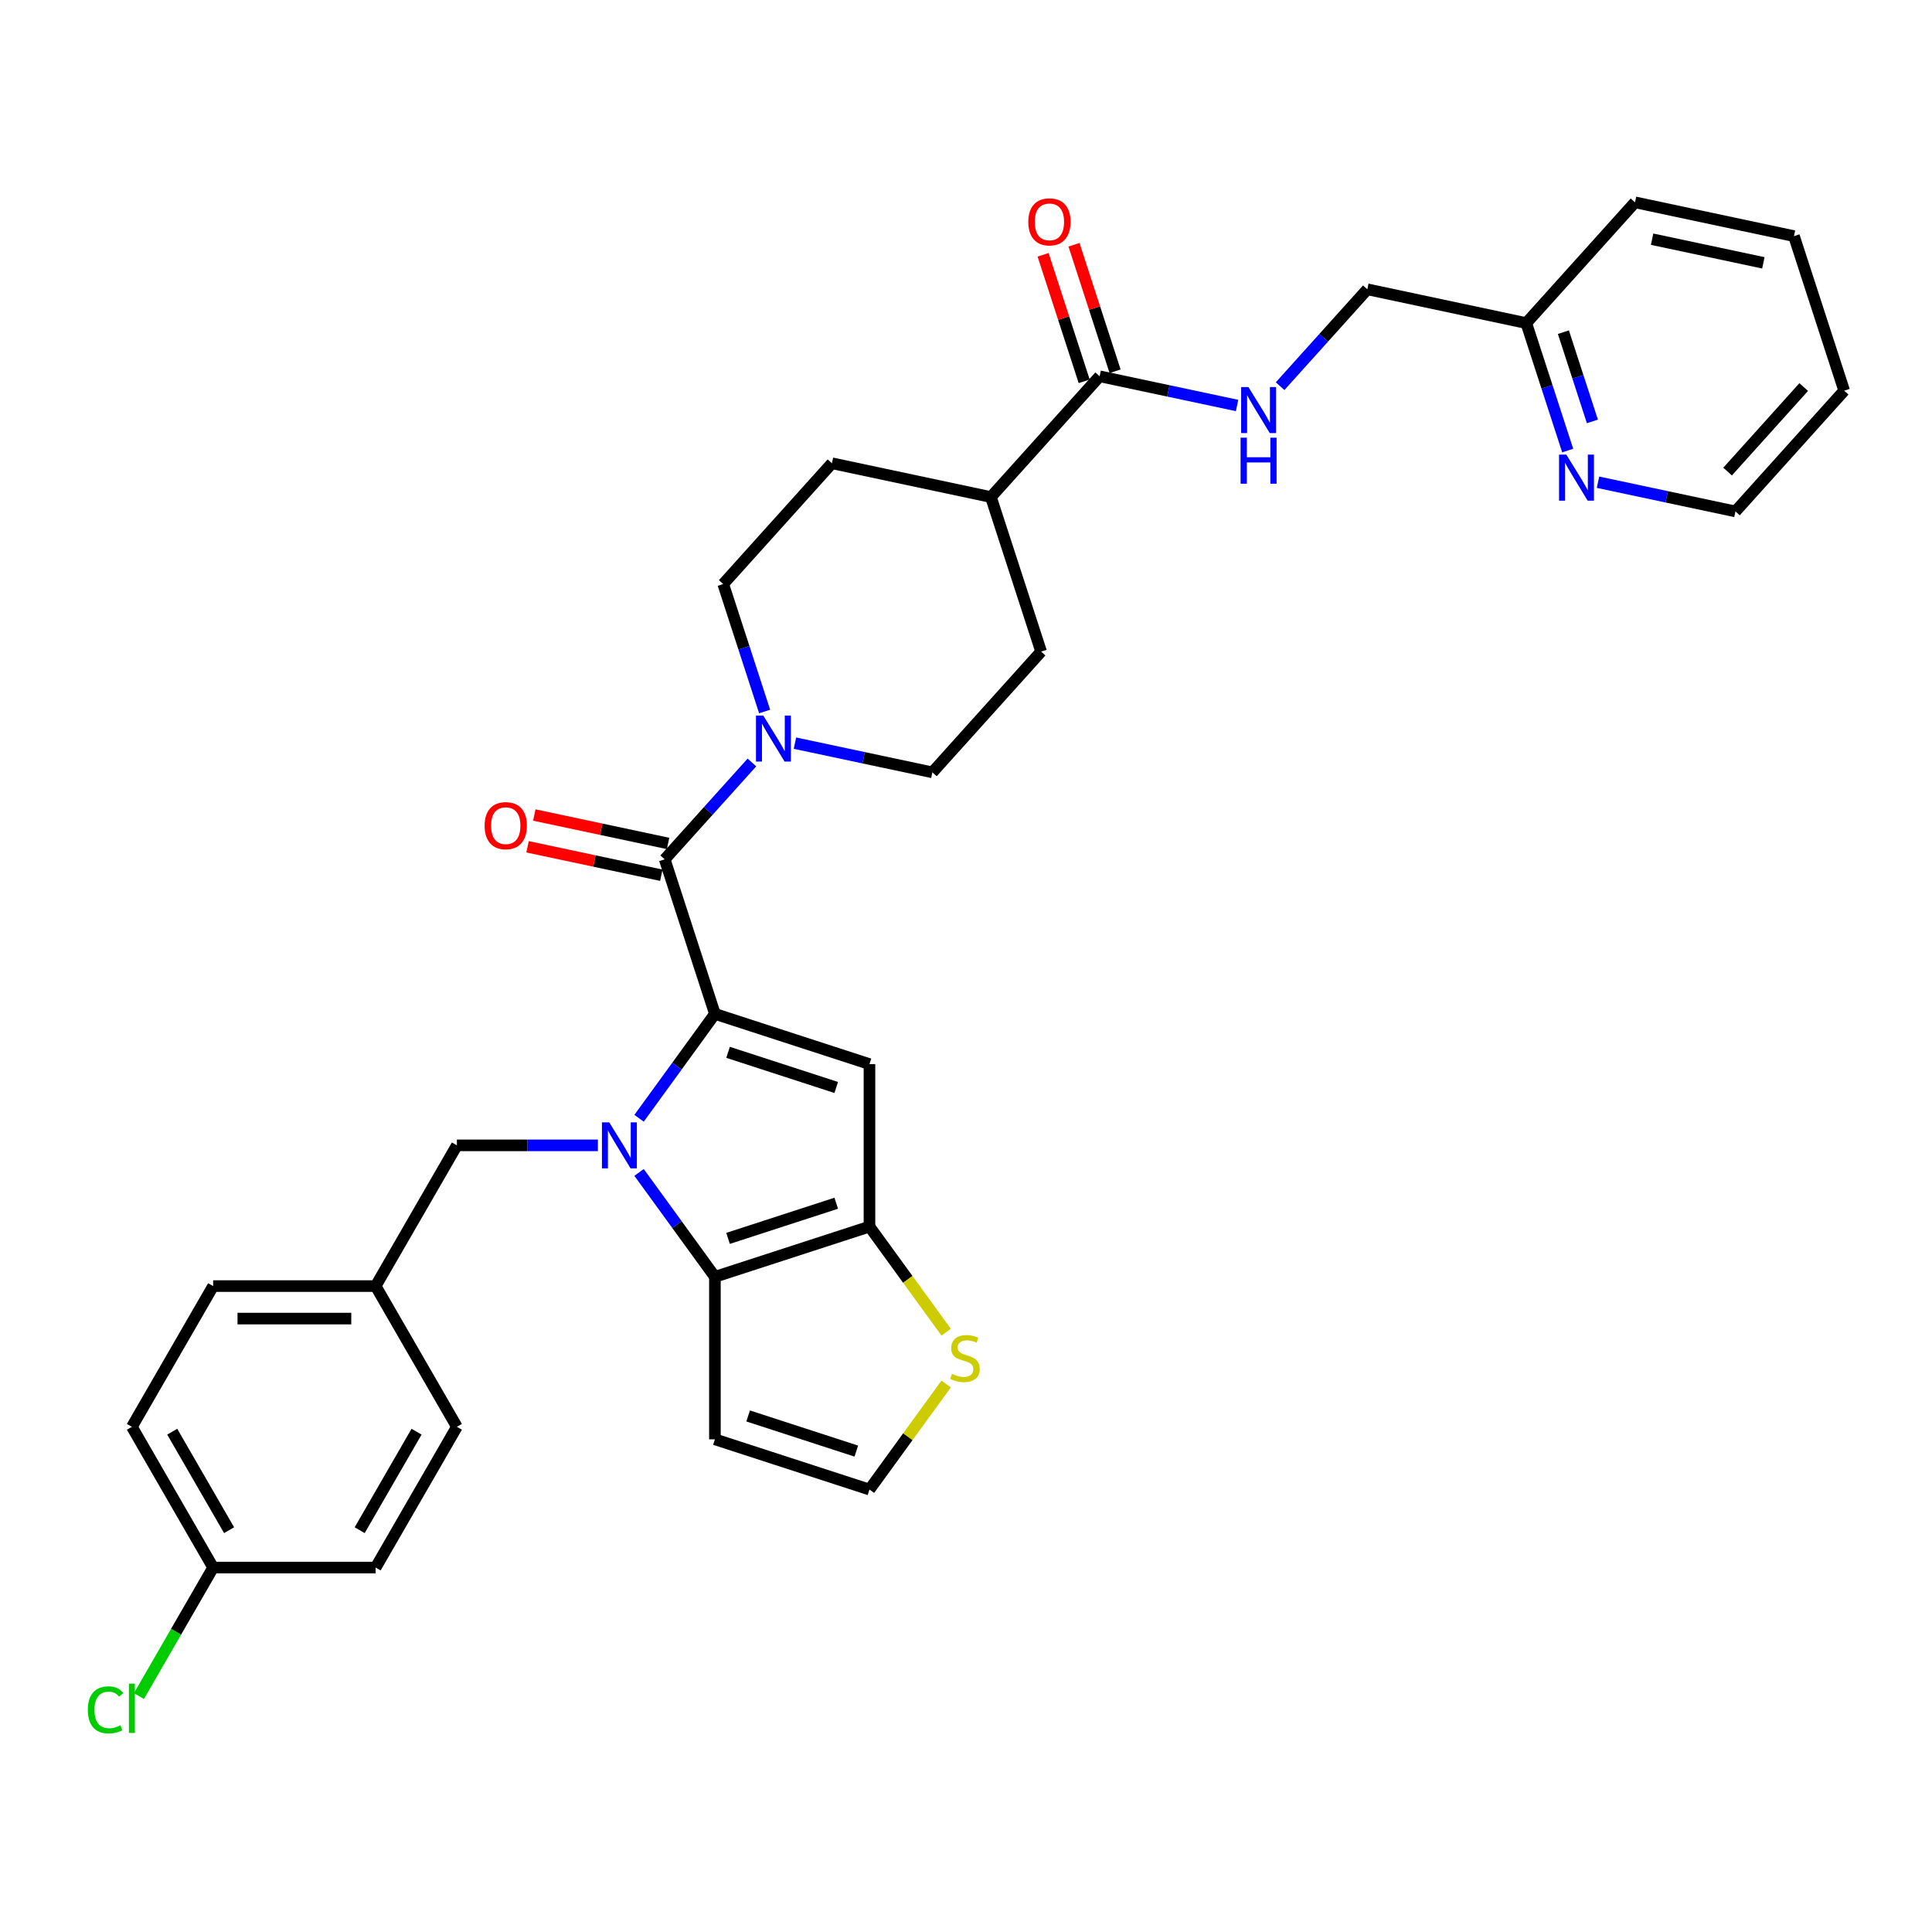 <?xml version='1.0' encoding='iso-8859-1'?>
<svg version='1.1' baseProfile='full'
              xmlns='http://www.w3.org/2000/svg'
                      xmlns:rdkit='http://www.rdkit.org/xml'
                      xmlns:xlink='http://www.w3.org/1999/xlink'
                  xml:space='preserve'
width='1000px' height='1000px' viewBox='0 0 1000 1000'>
<!-- END OF HEADER -->
<rect style='opacity:1.0;fill:#FFFFFF;stroke:none' width='1000' height='1000' x='0' y='0'> </rect>
<path class='bond-0' d='M 370.038,524.786 L 350.409,551.804' style='fill:none;fill-rule:evenodd;stroke:#000000;stroke-width:6px;stroke-linecap:butt;stroke-linejoin:miter;stroke-opacity:1' />
<path class='bond-0' d='M 350.409,551.804 L 330.78,578.821' style='fill:none;fill-rule:evenodd;stroke:#0000FF;stroke-width:6px;stroke-linecap:butt;stroke-linejoin:miter;stroke-opacity:1' />
<path class='bond-1' d='M 370.038,524.786 L 450.033,550.778' style='fill:none;fill-rule:evenodd;stroke:#000000;stroke-width:6px;stroke-linecap:butt;stroke-linejoin:miter;stroke-opacity:1' />
<path class='bond-1' d='M 376.839,544.684 L 432.835,562.878' style='fill:none;fill-rule:evenodd;stroke:#000000;stroke-width:6px;stroke-linecap:butt;stroke-linejoin:miter;stroke-opacity:1' />
<path class='bond-4' d='M 370.038,524.786 L 344.046,444.792' style='fill:none;fill-rule:evenodd;stroke:#000000;stroke-width:6px;stroke-linecap:butt;stroke-linejoin:miter;stroke-opacity:1' />
<path class='bond-2' d='M 330.78,606.847 L 350.409,633.864' style='fill:none;fill-rule:evenodd;stroke:#0000FF;stroke-width:6px;stroke-linecap:butt;stroke-linejoin:miter;stroke-opacity:1' />
<path class='bond-2' d='M 350.409,633.864 L 370.038,660.881' style='fill:none;fill-rule:evenodd;stroke:#000000;stroke-width:6px;stroke-linecap:butt;stroke-linejoin:miter;stroke-opacity:1' />
<path class='bond-9' d='M 309.463,592.834 L 272.975,592.834' style='fill:none;fill-rule:evenodd;stroke:#0000FF;stroke-width:6px;stroke-linecap:butt;stroke-linejoin:miter;stroke-opacity:1' />
<path class='bond-9' d='M 272.975,592.834 L 236.488,592.834' style='fill:none;fill-rule:evenodd;stroke:#000000;stroke-width:6px;stroke-linecap:butt;stroke-linejoin:miter;stroke-opacity:1' />
<path class='bond-3' d='M 450.033,550.778 L 450.033,634.889' style='fill:none;fill-rule:evenodd;stroke:#000000;stroke-width:6px;stroke-linecap:butt;stroke-linejoin:miter;stroke-opacity:1' />
<path class='bond-8' d='M 370.038,660.881 L 370.038,744.992' style='fill:none;fill-rule:evenodd;stroke:#000000;stroke-width:6px;stroke-linecap:butt;stroke-linejoin:miter;stroke-opacity:1' />
<path class='bond-33' d='M 370.038,660.881 L 450.033,634.889' style='fill:none;fill-rule:evenodd;stroke:#000000;stroke-width:6px;stroke-linecap:butt;stroke-linejoin:miter;stroke-opacity:1' />
<path class='bond-33' d='M 376.839,640.983 L 432.835,622.789' style='fill:none;fill-rule:evenodd;stroke:#000000;stroke-width:6px;stroke-linecap:butt;stroke-linejoin:miter;stroke-opacity:1' />
<path class='bond-6' d='M 450.033,634.889 L 469.882,662.21' style='fill:none;fill-rule:evenodd;stroke:#000000;stroke-width:6px;stroke-linecap:butt;stroke-linejoin:miter;stroke-opacity:1' />
<path class='bond-6' d='M 469.882,662.21 L 489.732,689.531' style='fill:none;fill-rule:evenodd;stroke:#CCCC00;stroke-width:6px;stroke-linecap:butt;stroke-linejoin:miter;stroke-opacity:1' />
<path class='bond-5' d='M 344.046,444.792 L 366.619,419.723' style='fill:none;fill-rule:evenodd;stroke:#000000;stroke-width:6px;stroke-linecap:butt;stroke-linejoin:miter;stroke-opacity:1' />
<path class='bond-5' d='M 366.619,419.723 L 389.191,394.653' style='fill:none;fill-rule:evenodd;stroke:#0000FF;stroke-width:6px;stroke-linecap:butt;stroke-linejoin:miter;stroke-opacity:1' />
<path class='bond-12' d='M 345.795,436.565 L 311.177,429.206' style='fill:none;fill-rule:evenodd;stroke:#000000;stroke-width:6px;stroke-linecap:butt;stroke-linejoin:miter;stroke-opacity:1' />
<path class='bond-12' d='M 311.177,429.206 L 276.559,421.848' style='fill:none;fill-rule:evenodd;stroke:#FF0000;stroke-width:6px;stroke-linecap:butt;stroke-linejoin:miter;stroke-opacity:1' />
<path class='bond-12' d='M 342.298,453.019 L 307.68,445.661' style='fill:none;fill-rule:evenodd;stroke:#000000;stroke-width:6px;stroke-linecap:butt;stroke-linejoin:miter;stroke-opacity:1' />
<path class='bond-12' d='M 307.68,445.661 L 273.062,438.303' style='fill:none;fill-rule:evenodd;stroke:#FF0000;stroke-width:6px;stroke-linecap:butt;stroke-linejoin:miter;stroke-opacity:1' />
<path class='bond-14' d='M 411.464,384.652 L 447.032,392.213' style='fill:none;fill-rule:evenodd;stroke:#0000FF;stroke-width:6px;stroke-linecap:butt;stroke-linejoin:miter;stroke-opacity:1' />
<path class='bond-14' d='M 447.032,392.213 L 482.601,399.773' style='fill:none;fill-rule:evenodd;stroke:#000000;stroke-width:6px;stroke-linecap:butt;stroke-linejoin:miter;stroke-opacity:1' />
<path class='bond-15' d='M 395.775,368.272 L 385.055,335.282' style='fill:none;fill-rule:evenodd;stroke:#0000FF;stroke-width:6px;stroke-linecap:butt;stroke-linejoin:miter;stroke-opacity:1' />
<path class='bond-15' d='M 385.055,335.282 L 374.336,302.291' style='fill:none;fill-rule:evenodd;stroke:#000000;stroke-width:6px;stroke-linecap:butt;stroke-linejoin:miter;stroke-opacity:1' />
<path class='bond-11' d='M 489.732,716.343 L 469.882,743.663' style='fill:none;fill-rule:evenodd;stroke:#CCCC00;stroke-width:6px;stroke-linecap:butt;stroke-linejoin:miter;stroke-opacity:1' />
<path class='bond-11' d='M 469.882,743.663 L 450.033,770.984' style='fill:none;fill-rule:evenodd;stroke:#000000;stroke-width:6px;stroke-linecap:butt;stroke-linejoin:miter;stroke-opacity:1' />
<path class='bond-7' d='M 569.172,194.765 L 512.89,257.272' style='fill:none;fill-rule:evenodd;stroke:#000000;stroke-width:6px;stroke-linecap:butt;stroke-linejoin:miter;stroke-opacity:1' />
<path class='bond-10' d='M 569.172,194.765 L 604.74,202.325' style='fill:none;fill-rule:evenodd;stroke:#000000;stroke-width:6px;stroke-linecap:butt;stroke-linejoin:miter;stroke-opacity:1' />
<path class='bond-10' d='M 604.74,202.325 L 640.309,209.886' style='fill:none;fill-rule:evenodd;stroke:#0000FF;stroke-width:6px;stroke-linecap:butt;stroke-linejoin:miter;stroke-opacity:1' />
<path class='bond-17' d='M 577.171,192.166 L 566.534,159.427' style='fill:none;fill-rule:evenodd;stroke:#000000;stroke-width:6px;stroke-linecap:butt;stroke-linejoin:miter;stroke-opacity:1' />
<path class='bond-17' d='M 566.534,159.427 L 555.896,126.689' style='fill:none;fill-rule:evenodd;stroke:#FF0000;stroke-width:6px;stroke-linecap:butt;stroke-linejoin:miter;stroke-opacity:1' />
<path class='bond-17' d='M 561.172,197.364 L 550.535,164.626' style='fill:none;fill-rule:evenodd;stroke:#000000;stroke-width:6px;stroke-linecap:butt;stroke-linejoin:miter;stroke-opacity:1' />
<path class='bond-17' d='M 550.535,164.626 L 539.898,131.887' style='fill:none;fill-rule:evenodd;stroke:#FF0000;stroke-width:6px;stroke-linecap:butt;stroke-linejoin:miter;stroke-opacity:1' />
<path class='bond-35' d='M 370.038,744.992 L 450.033,770.984' style='fill:none;fill-rule:evenodd;stroke:#000000;stroke-width:6px;stroke-linecap:butt;stroke-linejoin:miter;stroke-opacity:1' />
<path class='bond-35' d='M 387.236,732.892 L 443.232,751.086' style='fill:none;fill-rule:evenodd;stroke:#000000;stroke-width:6px;stroke-linecap:butt;stroke-linejoin:miter;stroke-opacity:1' />
<path class='bond-20' d='M 236.488,592.834 L 194.432,665.676' style='fill:none;fill-rule:evenodd;stroke:#000000;stroke-width:6px;stroke-linecap:butt;stroke-linejoin:miter;stroke-opacity:1' />
<path class='bond-21' d='M 662.581,199.885 L 685.154,174.815' style='fill:none;fill-rule:evenodd;stroke:#0000FF;stroke-width:6px;stroke-linecap:butt;stroke-linejoin:miter;stroke-opacity:1' />
<path class='bond-21' d='M 685.154,174.815 L 707.726,149.746' style='fill:none;fill-rule:evenodd;stroke:#000000;stroke-width:6px;stroke-linecap:butt;stroke-linejoin:miter;stroke-opacity:1' />
<path class='bond-13' d='M 512.89,257.272 L 430.617,239.784' style='fill:none;fill-rule:evenodd;stroke:#000000;stroke-width:6px;stroke-linecap:butt;stroke-linejoin:miter;stroke-opacity:1' />
<path class='bond-34' d='M 512.89,257.272 L 538.882,337.266' style='fill:none;fill-rule:evenodd;stroke:#000000;stroke-width:6px;stroke-linecap:butt;stroke-linejoin:miter;stroke-opacity:1' />
<path class='bond-19' d='M 482.601,399.773 L 538.882,337.266' style='fill:none;fill-rule:evenodd;stroke:#000000;stroke-width:6px;stroke-linecap:butt;stroke-linejoin:miter;stroke-opacity:1' />
<path class='bond-18' d='M 374.336,302.291 L 430.617,239.784' style='fill:none;fill-rule:evenodd;stroke:#000000;stroke-width:6px;stroke-linecap:butt;stroke-linejoin:miter;stroke-opacity:1' />
<path class='bond-16' d='M 811.438,233.215 L 800.719,200.224' style='fill:none;fill-rule:evenodd;stroke:#0000FF;stroke-width:6px;stroke-linecap:butt;stroke-linejoin:miter;stroke-opacity:1' />
<path class='bond-16' d='M 800.719,200.224 L 789.999,167.234' style='fill:none;fill-rule:evenodd;stroke:#000000;stroke-width:6px;stroke-linecap:butt;stroke-linejoin:miter;stroke-opacity:1' />
<path class='bond-16' d='M 824.221,218.12 L 816.717,195.026' style='fill:none;fill-rule:evenodd;stroke:#0000FF;stroke-width:6px;stroke-linecap:butt;stroke-linejoin:miter;stroke-opacity:1' />
<path class='bond-16' d='M 816.717,195.026 L 809.214,171.932' style='fill:none;fill-rule:evenodd;stroke:#000000;stroke-width:6px;stroke-linecap:butt;stroke-linejoin:miter;stroke-opacity:1' />
<path class='bond-29' d='M 827.127,249.595 L 862.696,257.155' style='fill:none;fill-rule:evenodd;stroke:#0000FF;stroke-width:6px;stroke-linecap:butt;stroke-linejoin:miter;stroke-opacity:1' />
<path class='bond-29' d='M 862.696,257.155 L 898.264,264.716' style='fill:none;fill-rule:evenodd;stroke:#000000;stroke-width:6px;stroke-linecap:butt;stroke-linejoin:miter;stroke-opacity:1' />
<path class='bond-25' d='M 194.432,665.676 L 236.488,738.519' style='fill:none;fill-rule:evenodd;stroke:#000000;stroke-width:6px;stroke-linecap:butt;stroke-linejoin:miter;stroke-opacity:1' />
<path class='bond-26' d='M 194.432,665.676 L 110.321,665.676' style='fill:none;fill-rule:evenodd;stroke:#000000;stroke-width:6px;stroke-linecap:butt;stroke-linejoin:miter;stroke-opacity:1' />
<path class='bond-26' d='M 181.816,682.498 L 122.938,682.498' style='fill:none;fill-rule:evenodd;stroke:#000000;stroke-width:6px;stroke-linecap:butt;stroke-linejoin:miter;stroke-opacity:1' />
<path class='bond-22' d='M 707.726,149.746 L 789.999,167.234' style='fill:none;fill-rule:evenodd;stroke:#000000;stroke-width:6px;stroke-linecap:butt;stroke-linejoin:miter;stroke-opacity:1' />
<path class='bond-30' d='M 789.999,167.234 L 846.281,104.727' style='fill:none;fill-rule:evenodd;stroke:#000000;stroke-width:6px;stroke-linecap:butt;stroke-linejoin:miter;stroke-opacity:1' />
<path class='bond-23' d='M 110.321,811.361 L 68.266,738.519' style='fill:none;fill-rule:evenodd;stroke:#000000;stroke-width:6px;stroke-linecap:butt;stroke-linejoin:miter;stroke-opacity:1' />
<path class='bond-23' d='M 118.581,792.023 L 89.142,741.034' style='fill:none;fill-rule:evenodd;stroke:#000000;stroke-width:6px;stroke-linecap:butt;stroke-linejoin:miter;stroke-opacity:1' />
<path class='bond-24' d='M 110.321,811.361 L 91.118,844.621' style='fill:none;fill-rule:evenodd;stroke:#000000;stroke-width:6px;stroke-linecap:butt;stroke-linejoin:miter;stroke-opacity:1' />
<path class='bond-24' d='M 91.118,844.621 L 71.916,877.881' style='fill:none;fill-rule:evenodd;stroke:#00CC00;stroke-width:6px;stroke-linecap:butt;stroke-linejoin:miter;stroke-opacity:1' />
<path class='bond-36' d='M 110.321,811.361 L 194.432,811.361' style='fill:none;fill-rule:evenodd;stroke:#000000;stroke-width:6px;stroke-linecap:butt;stroke-linejoin:miter;stroke-opacity:1' />
<path class='bond-28' d='M 236.488,738.519 L 194.432,811.361' style='fill:none;fill-rule:evenodd;stroke:#000000;stroke-width:6px;stroke-linecap:butt;stroke-linejoin:miter;stroke-opacity:1' />
<path class='bond-28' d='M 215.611,741.034 L 186.172,792.023' style='fill:none;fill-rule:evenodd;stroke:#000000;stroke-width:6px;stroke-linecap:butt;stroke-linejoin:miter;stroke-opacity:1' />
<path class='bond-27' d='M 110.321,665.676 L 68.266,738.519' style='fill:none;fill-rule:evenodd;stroke:#000000;stroke-width:6px;stroke-linecap:butt;stroke-linejoin:miter;stroke-opacity:1' />
<path class='bond-37' d='M 898.264,264.716 L 954.545,202.209' style='fill:none;fill-rule:evenodd;stroke:#000000;stroke-width:6px;stroke-linecap:butt;stroke-linejoin:miter;stroke-opacity:1' />
<path class='bond-37' d='M 894.205,244.083 L 933.602,200.329' style='fill:none;fill-rule:evenodd;stroke:#000000;stroke-width:6px;stroke-linecap:butt;stroke-linejoin:miter;stroke-opacity:1' />
<path class='bond-32' d='M 846.281,104.727 L 928.554,122.215' style='fill:none;fill-rule:evenodd;stroke:#000000;stroke-width:6px;stroke-linecap:butt;stroke-linejoin:miter;stroke-opacity:1' />
<path class='bond-32' d='M 855.124,123.805 L 912.715,136.046' style='fill:none;fill-rule:evenodd;stroke:#000000;stroke-width:6px;stroke-linecap:butt;stroke-linejoin:miter;stroke-opacity:1' />
<path class='bond-31' d='M 954.545,202.209 L 928.554,122.215' style='fill:none;fill-rule:evenodd;stroke:#000000;stroke-width:6px;stroke-linecap:butt;stroke-linejoin:miter;stroke-opacity:1' />
<path  class='atom-1' d='M 315.334 580.924
L 323.139 593.54
Q 323.913 594.785, 325.158 597.039
Q 326.403 599.294, 326.47 599.428
L 326.47 580.924
L 329.632 580.924
L 329.632 604.744
L 326.369 604.744
L 317.991 590.95
Q 317.016 589.335, 315.973 587.484
Q 314.963 585.634, 314.661 585.062
L 314.661 604.744
L 311.565 604.744
L 311.565 580.924
L 315.334 580.924
' fill='#0000FF'/>
<path  class='atom-6' d='M 395.062 370.375
L 402.868 382.992
Q 403.642 384.237, 404.887 386.491
Q 406.131 388.745, 406.199 388.88
L 406.199 370.375
L 409.361 370.375
L 409.361 394.195
L 406.098 394.195
L 397.72 380.401
Q 396.745 378.786, 395.702 376.936
Q 394.692 375.085, 394.389 374.513
L 394.389 394.195
L 391.294 394.195
L 391.294 370.375
L 395.062 370.375
' fill='#0000FF'/>
<path  class='atom-7' d='M 492.743 711.112
Q 493.012 711.213, 494.122 711.684
Q 495.233 712.155, 496.444 712.458
Q 497.689 712.727, 498.9 712.727
Q 501.154 712.727, 502.466 711.651
Q 503.778 710.54, 503.778 708.623
Q 503.778 707.31, 503.105 706.503
Q 502.466 705.696, 501.457 705.258
Q 500.448 704.821, 498.765 704.316
Q 496.646 703.677, 495.367 703.071
Q 494.122 702.466, 493.214 701.187
Q 492.339 699.909, 492.339 697.755
Q 492.339 694.761, 494.358 692.911
Q 496.41 691.06, 500.448 691.06
Q 503.206 691.06, 506.335 692.372
L 505.562 694.963
Q 502.702 693.785, 500.549 693.785
Q 498.227 693.785, 496.949 694.761
Q 495.67 695.703, 495.704 697.352
Q 495.704 698.63, 496.343 699.404
Q 497.016 700.178, 497.958 700.615
Q 498.934 701.053, 500.549 701.557
Q 502.702 702.23, 503.98 702.903
Q 505.259 703.576, 506.167 704.955
Q 507.109 706.301, 507.109 708.623
Q 507.109 711.92, 504.889 713.703
Q 502.702 715.452, 499.035 715.452
Q 496.915 715.452, 495.3 714.981
Q 493.719 714.544, 491.835 713.77
L 492.743 711.112
' fill='#CCCC00'/>
<path  class='atom-11' d='M 646.179 200.343
L 653.985 212.959
Q 654.759 214.204, 656.004 216.458
Q 657.248 218.712, 657.316 218.847
L 657.316 200.343
L 660.478 200.343
L 660.478 224.163
L 657.215 224.163
L 648.837 210.369
Q 647.862 208.754, 646.819 206.903
Q 645.809 205.053, 645.507 204.481
L 645.507 224.163
L 642.411 224.163
L 642.411 200.343
L 646.179 200.343
' fill='#0000FF'/>
<path  class='atom-11' d='M 642.125 226.545
L 645.355 226.545
L 645.355 236.672
L 657.534 236.672
L 657.534 226.545
L 660.764 226.545
L 660.764 250.365
L 657.534 250.365
L 657.534 239.363
L 645.355 239.363
L 645.355 250.365
L 642.125 250.365
L 642.125 226.545
' fill='#0000FF'/>
<path  class='atom-13' d='M 250.839 427.372
Q 250.839 421.652, 253.665 418.456
Q 256.491 415.26, 261.773 415.26
Q 267.055 415.26, 269.882 418.456
Q 272.708 421.652, 272.708 427.372
Q 272.708 433.158, 269.848 436.456
Q 266.988 439.719, 261.773 439.719
Q 256.525 439.719, 253.665 436.456
Q 250.839 433.192, 250.839 427.372
M 261.773 437.028
Q 265.407 437.028, 267.358 434.605
Q 269.343 432.149, 269.343 427.372
Q 269.343 422.695, 267.358 420.34
Q 265.407 417.951, 261.773 417.951
Q 258.14 417.951, 256.155 420.306
Q 254.203 422.661, 254.203 427.372
Q 254.203 432.183, 256.155 434.605
Q 258.14 437.028, 261.773 437.028
' fill='#FF0000'/>
<path  class='atom-17' d='M 810.726 235.318
L 818.531 247.935
Q 819.305 249.179, 820.55 251.434
Q 821.795 253.688, 821.862 253.822
L 821.862 235.318
L 825.025 235.318
L 825.025 259.138
L 821.761 259.138
L 813.384 245.344
Q 812.408 243.729, 811.365 241.879
Q 810.356 240.028, 810.053 239.456
L 810.053 259.138
L 806.957 259.138
L 806.957 235.318
L 810.726 235.318
' fill='#0000FF'/>
<path  class='atom-18' d='M 532.246 114.838
Q 532.246 109.118, 535.072 105.922
Q 537.898 102.726, 543.18 102.726
Q 548.462 102.726, 551.288 105.922
Q 554.114 109.118, 554.114 114.838
Q 554.114 120.625, 551.255 123.922
Q 548.395 127.185, 543.18 127.185
Q 537.931 127.185, 535.072 123.922
Q 532.246 120.658, 532.246 114.838
M 543.18 124.494
Q 546.814 124.494, 548.765 122.071
Q 550.75 119.615, 550.75 114.838
Q 550.75 110.161, 548.765 107.806
Q 546.814 105.417, 543.18 105.417
Q 539.546 105.417, 537.561 107.773
Q 535.61 110.128, 535.61 114.838
Q 535.61 119.649, 537.561 122.071
Q 539.546 124.494, 543.18 124.494
' fill='#FF0000'/>
<path  class='atom-25' d='M 45.455 885.028
Q 45.455 879.106, 48.213 876.011
Q 51.006 872.882, 56.288 872.882
Q 61.2 872.882, 63.824 876.347
L 61.604 878.164
Q 59.686 875.641, 56.288 875.641
Q 52.688 875.641, 50.77 878.063
Q 48.886 880.452, 48.886 885.028
Q 48.886 889.738, 50.838 892.16
Q 52.823 894.583, 56.658 894.583
Q 59.282 894.583, 62.344 893.001
L 63.286 895.525
Q 62.041 896.332, 60.157 896.803
Q 58.273 897.274, 56.187 897.274
Q 51.006 897.274, 48.213 894.112
Q 45.455 890.949, 45.455 885.028
' fill='#00CC00'/>
<path  class='atom-25' d='M 66.718 871.435
L 69.813 871.435
L 69.813 896.971
L 66.718 896.971
L 66.718 871.435
' fill='#00CC00'/>
</svg>
